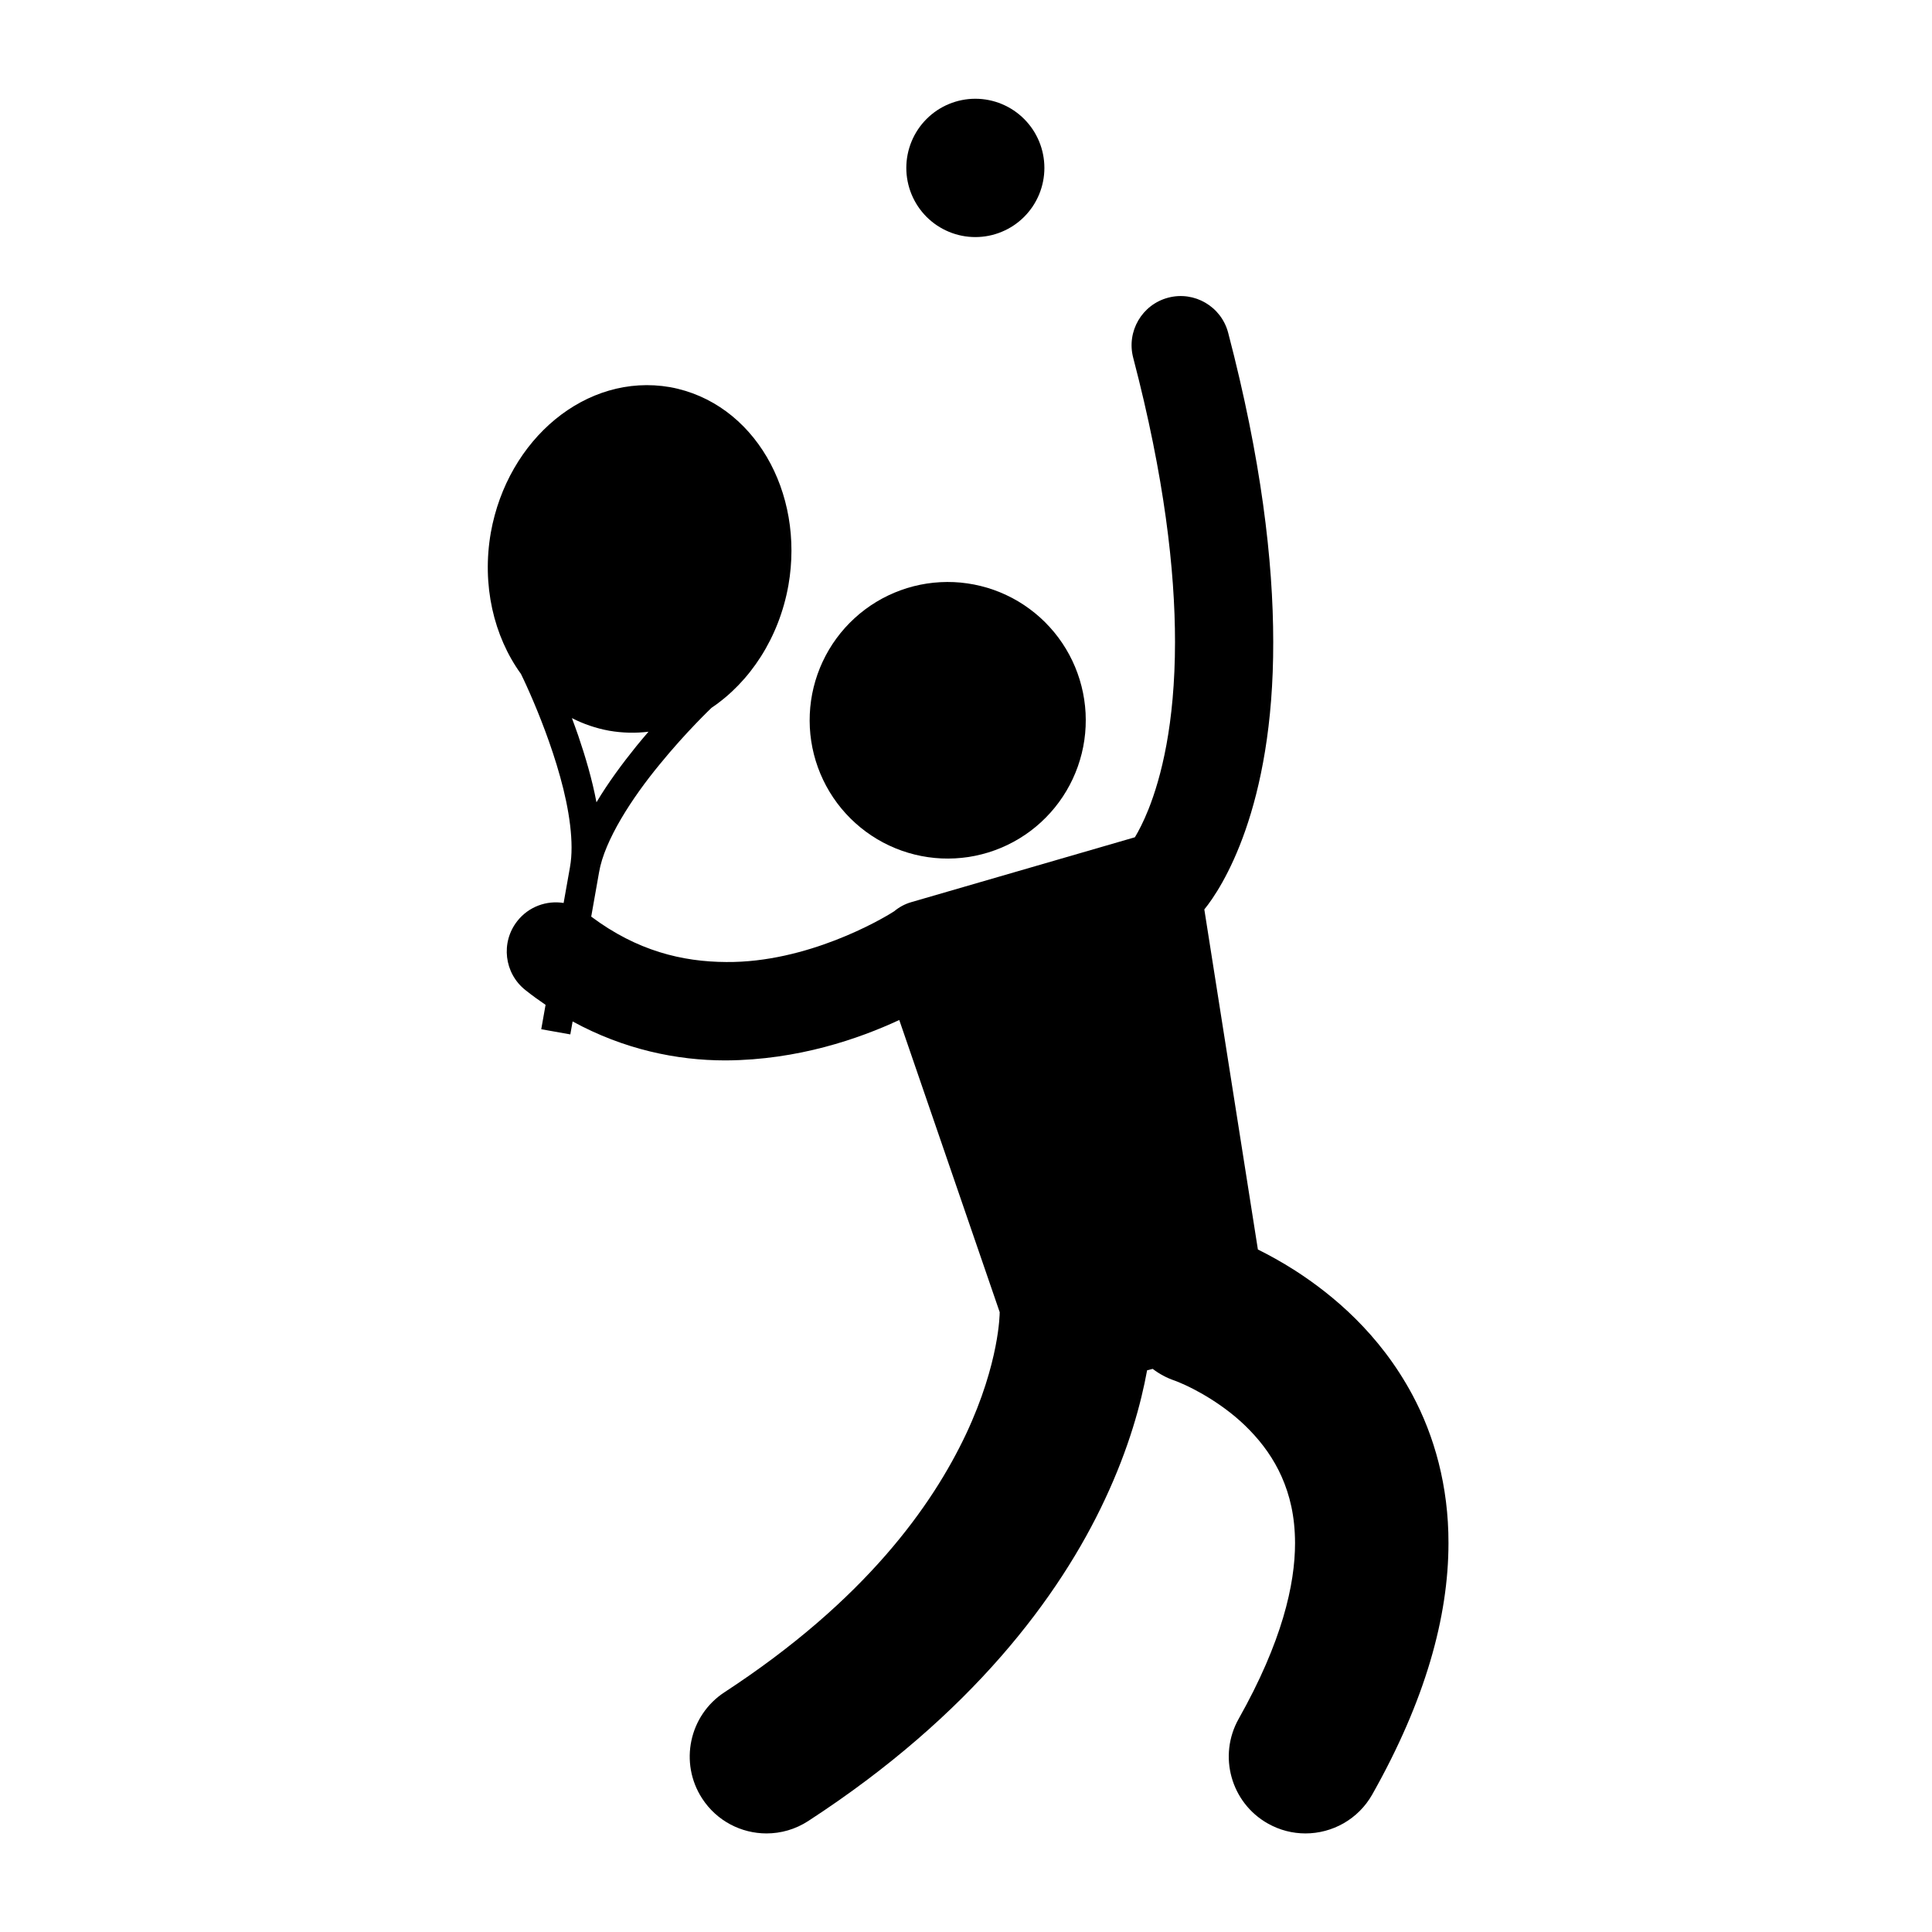<svg xmlns="http://www.w3.org/2000/svg" xmlns:xlink="http://www.w3.org/1999/xlink" width="500" viewBox="0 0 375 375" height="500" preserveAspectRatio="xMidYMid meet"><defs><clipPath id="8863326d00"><path d="M 94 57 L 281.484 57 L 281.484 355.918 L 94 355.918 Z M 94 57 " clip-rule="nonzero"></path></clipPath><clipPath id="f73aaf63e3"><path d="M 175 19.168 L 203 19.168 L 203 47 L 175 47 Z M 175 19.168 " clip-rule="nonzero"></path></clipPath></defs><path fill="#000000" d="M 210.711 138.383 C 210.754 139.262 210.758 140.141 210.719 141.02 C 210.68 141.898 210.598 142.77 210.473 143.641 C 210.348 144.512 210.18 145.375 209.969 146.227 C 209.758 147.082 209.508 147.922 209.215 148.75 C 208.922 149.578 208.59 150.391 208.219 151.188 C 207.844 151.984 207.434 152.762 206.988 153.516 C 206.539 154.273 206.055 155.004 205.535 155.711 C 205.016 156.422 204.461 157.102 203.875 157.754 C 203.285 158.41 202.668 159.031 202.02 159.625 C 201.375 160.219 200.699 160.777 199.996 161.305 C 199.293 161.832 198.566 162.32 197.812 162.777 C 197.062 163.23 196.293 163.648 195.5 164.027 C 194.707 164.406 193.898 164.746 193.074 165.043 C 192.25 165.344 191.41 165.602 190.559 165.816 C 189.711 166.035 188.852 166.211 187.984 166.344 C 187.113 166.473 186.242 166.562 185.367 166.609 C 184.492 166.656 183.613 166.66 182.738 166.621 C 181.859 166.582 180.988 166.496 180.117 166.371 C 179.25 166.246 178.391 166.078 177.539 165.867 C 176.684 165.656 175.844 165.406 175.02 165.113 C 174.191 164.82 173.379 164.488 172.586 164.113 C 171.789 163.742 171.016 163.332 170.262 162.883 C 169.508 162.434 168.777 161.945 168.07 161.426 C 167.363 160.906 166.684 160.352 166.031 159.762 C 165.375 159.176 164.754 158.555 164.164 157.906 C 163.57 157.258 163.012 156.582 162.488 155.879 C 161.961 155.172 161.473 154.445 161.016 153.691 C 160.562 152.941 160.148 152.168 159.77 151.375 C 159.391 150.582 159.051 149.77 158.754 148.945 C 158.453 148.117 158.195 147.277 157.98 146.426 C 157.762 145.574 157.59 144.715 157.457 143.844 C 157.324 142.977 157.234 142.102 157.188 141.223 C 157.145 140.348 157.141 139.469 157.18 138.59 C 157.219 137.711 157.301 136.836 157.426 135.969 C 157.551 135.098 157.719 134.234 157.93 133.383 C 158.141 132.527 158.391 131.688 158.684 130.859 C 158.977 130.027 159.309 129.215 159.68 128.422 C 160.055 127.625 160.465 126.848 160.91 126.094 C 161.359 125.336 161.844 124.605 162.363 123.898 C 162.883 123.188 163.438 122.508 164.023 121.855 C 164.613 121.199 165.23 120.578 165.879 119.984 C 166.523 119.391 167.199 118.832 167.902 118.305 C 168.605 117.777 169.332 117.289 170.086 116.832 C 170.836 116.379 171.605 115.961 172.398 115.582 C 173.191 115.203 174 114.863 174.824 114.566 C 175.648 114.266 176.488 114.008 177.34 113.789 C 178.188 113.574 179.047 113.398 179.914 113.266 C 180.785 113.133 181.656 113.047 182.531 113 C 183.41 112.953 184.285 112.949 185.16 112.988 C 186.039 113.027 186.91 113.109 187.781 113.238 C 188.648 113.363 189.508 113.531 190.359 113.742 C 191.215 113.949 192.055 114.203 192.879 114.496 C 193.707 114.789 194.52 115.121 195.312 115.496 C 196.109 115.867 196.883 116.277 197.637 116.727 C 198.391 117.176 199.121 117.66 199.828 118.184 C 200.535 118.703 201.215 119.258 201.871 119.848 C 202.523 120.434 203.145 121.051 203.734 121.703 C 204.328 122.352 204.887 123.027 205.41 123.73 C 205.938 124.434 206.426 125.164 206.883 125.918 C 207.336 126.668 207.75 127.441 208.129 128.234 C 208.508 129.027 208.848 129.836 209.145 130.664 C 209.445 131.492 209.703 132.332 209.918 133.184 C 210.137 134.035 210.309 134.895 210.441 135.766 C 210.574 136.633 210.664 137.508 210.711 138.383 Z M 210.711 138.383 " fill-opacity="1" fill-rule="nonzero"></path><g clip-path="url(#8863326d00)"><path fill="#000000" d="M 251.379 246.609 C 248.707 244.902 246.25 243.562 244.156 242.527 L 233.758 176.52 C 237.141 172.371 247.207 156.918 247.133 124.605 C 247.129 108.863 244.809 89.121 238.387 64.59 C 237.051 59.492 231.84 56.438 226.75 57.777 C 221.66 59.113 218.617 64.336 219.953 69.434 C 226.023 92.625 228.07 110.746 228.07 124.605 C 228.066 140.625 225.355 150.949 222.926 157.07 C 221.941 159.531 221.008 161.309 220.285 162.512 L 176.895 175.102 C 175.629 175.465 174.512 176.082 173.562 176.875 C 171.027 178.52 156.648 186.867 140.973 186.727 C 132.453 186.684 123.664 184.582 114.754 177.914 L 116.277 169.316 C 117.324 163.078 122.738 154.809 127.984 148.438 C 130.594 145.227 133.141 142.449 135.027 140.484 C 136.891 138.539 138.074 137.418 138.105 137.387 C 145.582 132.359 151.207 123.809 153.027 113.625 C 156.207 95.527 146.355 78.121 130.062 75.145 C 113.738 72.32 98.512 85.262 95.273 103.352 C 93.484 113.539 95.824 123.504 101.113 130.805 C 101.117 130.809 101.848 132.277 102.941 134.773 C 104.582 138.52 106.988 144.5 108.727 150.781 C 110.48 157.039 111.484 163.645 110.633 168.297 C 110.633 168.301 110.633 168.309 110.633 168.312 L 109.398 175.266 C 106.102 174.738 102.625 175.961 100.41 178.773 C 97.148 182.914 97.855 188.914 101.988 192.18 C 103.273 193.207 104.582 194.145 105.895 195.039 L 105.055 199.773 L 110.699 200.777 L 111.145 198.262 C 121.125 203.719 131.422 205.824 140.734 205.824 C 140.812 205.824 140.891 205.824 140.973 205.824 C 154.875 205.73 166.703 201.633 174.547 197.98 L 194.043 254.699 C 194.043 254.742 194.039 254.781 194.039 254.824 L 194.035 254.824 C 194.035 254.852 194.035 264.453 187.516 278.336 C 180.957 292.223 167.996 310.578 140.648 328.445 C 133.754 332.938 131.801 342.176 136.285 349.082 C 139.137 353.477 143.91 355.867 148.781 355.867 C 151.566 355.867 154.379 355.086 156.887 353.453 C 188.59 332.84 205.711 309.77 214.465 291.031 C 219.145 281.059 221.48 272.406 222.652 265.973 L 223.738 265.699 C 225.004 266.664 226.434 267.449 228.023 267.984 C 228.16 268.035 228.504 268.16 229.039 268.391 C 231.551 269.426 237.75 272.57 242.613 277.648 C 245.07 280.188 247.223 283.148 248.777 286.648 C 250.328 290.164 251.355 294.234 251.367 299.508 C 251.371 307.535 248.848 318.676 240.43 333.617 C 236.387 340.789 238.914 349.891 246.078 353.938 C 248.391 355.246 250.906 355.867 253.383 355.867 C 258.582 355.867 263.629 353.141 266.367 348.285 C 276.621 330.102 281.145 313.898 281.148 299.508 C 281.172 288.449 278.387 278.664 274.164 270.777 C 267.805 258.883 258.691 251.316 251.379 246.609 Z M 118.238 141.832 C 120.824 142.281 123.383 142.328 125.871 142.027 C 125.109 142.91 124.332 143.836 123.539 144.805 C 120.875 148.109 118.098 151.828 115.773 155.723 C 114.934 151.262 113.605 146.812 112.238 142.793 C 111.828 141.609 111.414 140.473 111.004 139.383 C 113.238 140.523 115.656 141.359 118.238 141.832 Z M 228.07 268 Z M 228.07 268 " fill-opacity="1" fill-rule="nonzero"></path></g><g clip-path="url(#f73aaf63e3)"><path fill="#000000" d="M 202.715 32.594 C 202.715 33.473 202.629 34.348 202.457 35.211 C 202.285 36.074 202.031 36.914 201.695 37.73 C 201.355 38.543 200.945 39.316 200.457 40.051 C 199.965 40.781 199.41 41.461 198.789 42.086 C 198.168 42.707 197.488 43.266 196.758 43.754 C 196.027 44.242 195.254 44.656 194.441 44.992 C 193.629 45.332 192.789 45.586 191.926 45.758 C 191.066 45.93 190.191 46.016 189.312 46.016 C 188.434 46.016 187.562 45.93 186.699 45.758 C 185.836 45.586 184.996 45.332 184.184 44.992 C 183.371 44.656 182.602 44.242 181.867 43.754 C 181.137 43.266 180.461 42.707 179.836 42.086 C 179.215 41.461 178.66 40.781 178.172 40.051 C 177.684 39.316 177.27 38.543 176.934 37.73 C 176.598 36.914 176.344 36.074 176.172 35.211 C 176 34.348 175.914 33.473 175.914 32.594 C 175.914 31.711 176 30.84 176.172 29.973 C 176.344 29.109 176.598 28.27 176.934 27.457 C 177.27 26.641 177.684 25.867 178.172 25.133 C 178.66 24.402 179.215 23.723 179.836 23.102 C 180.461 22.477 181.137 21.922 181.867 21.43 C 182.602 20.941 183.371 20.527 184.184 20.191 C 184.996 19.852 185.836 19.598 186.699 19.426 C 187.562 19.254 188.434 19.168 189.312 19.168 C 190.191 19.168 191.066 19.254 191.926 19.426 C 192.789 19.598 193.629 19.852 194.441 20.191 C 195.254 20.527 196.027 20.941 196.758 21.43 C 197.488 21.922 198.168 22.477 198.789 23.102 C 199.41 23.723 199.965 24.402 200.457 25.133 C 200.945 25.867 201.355 26.641 201.695 27.457 C 202.031 28.27 202.285 29.109 202.457 29.973 C 202.629 30.84 202.715 31.711 202.715 32.594 Z M 202.715 32.594 " fill-opacity="1" fill-rule="nonzero"></path></g></svg>